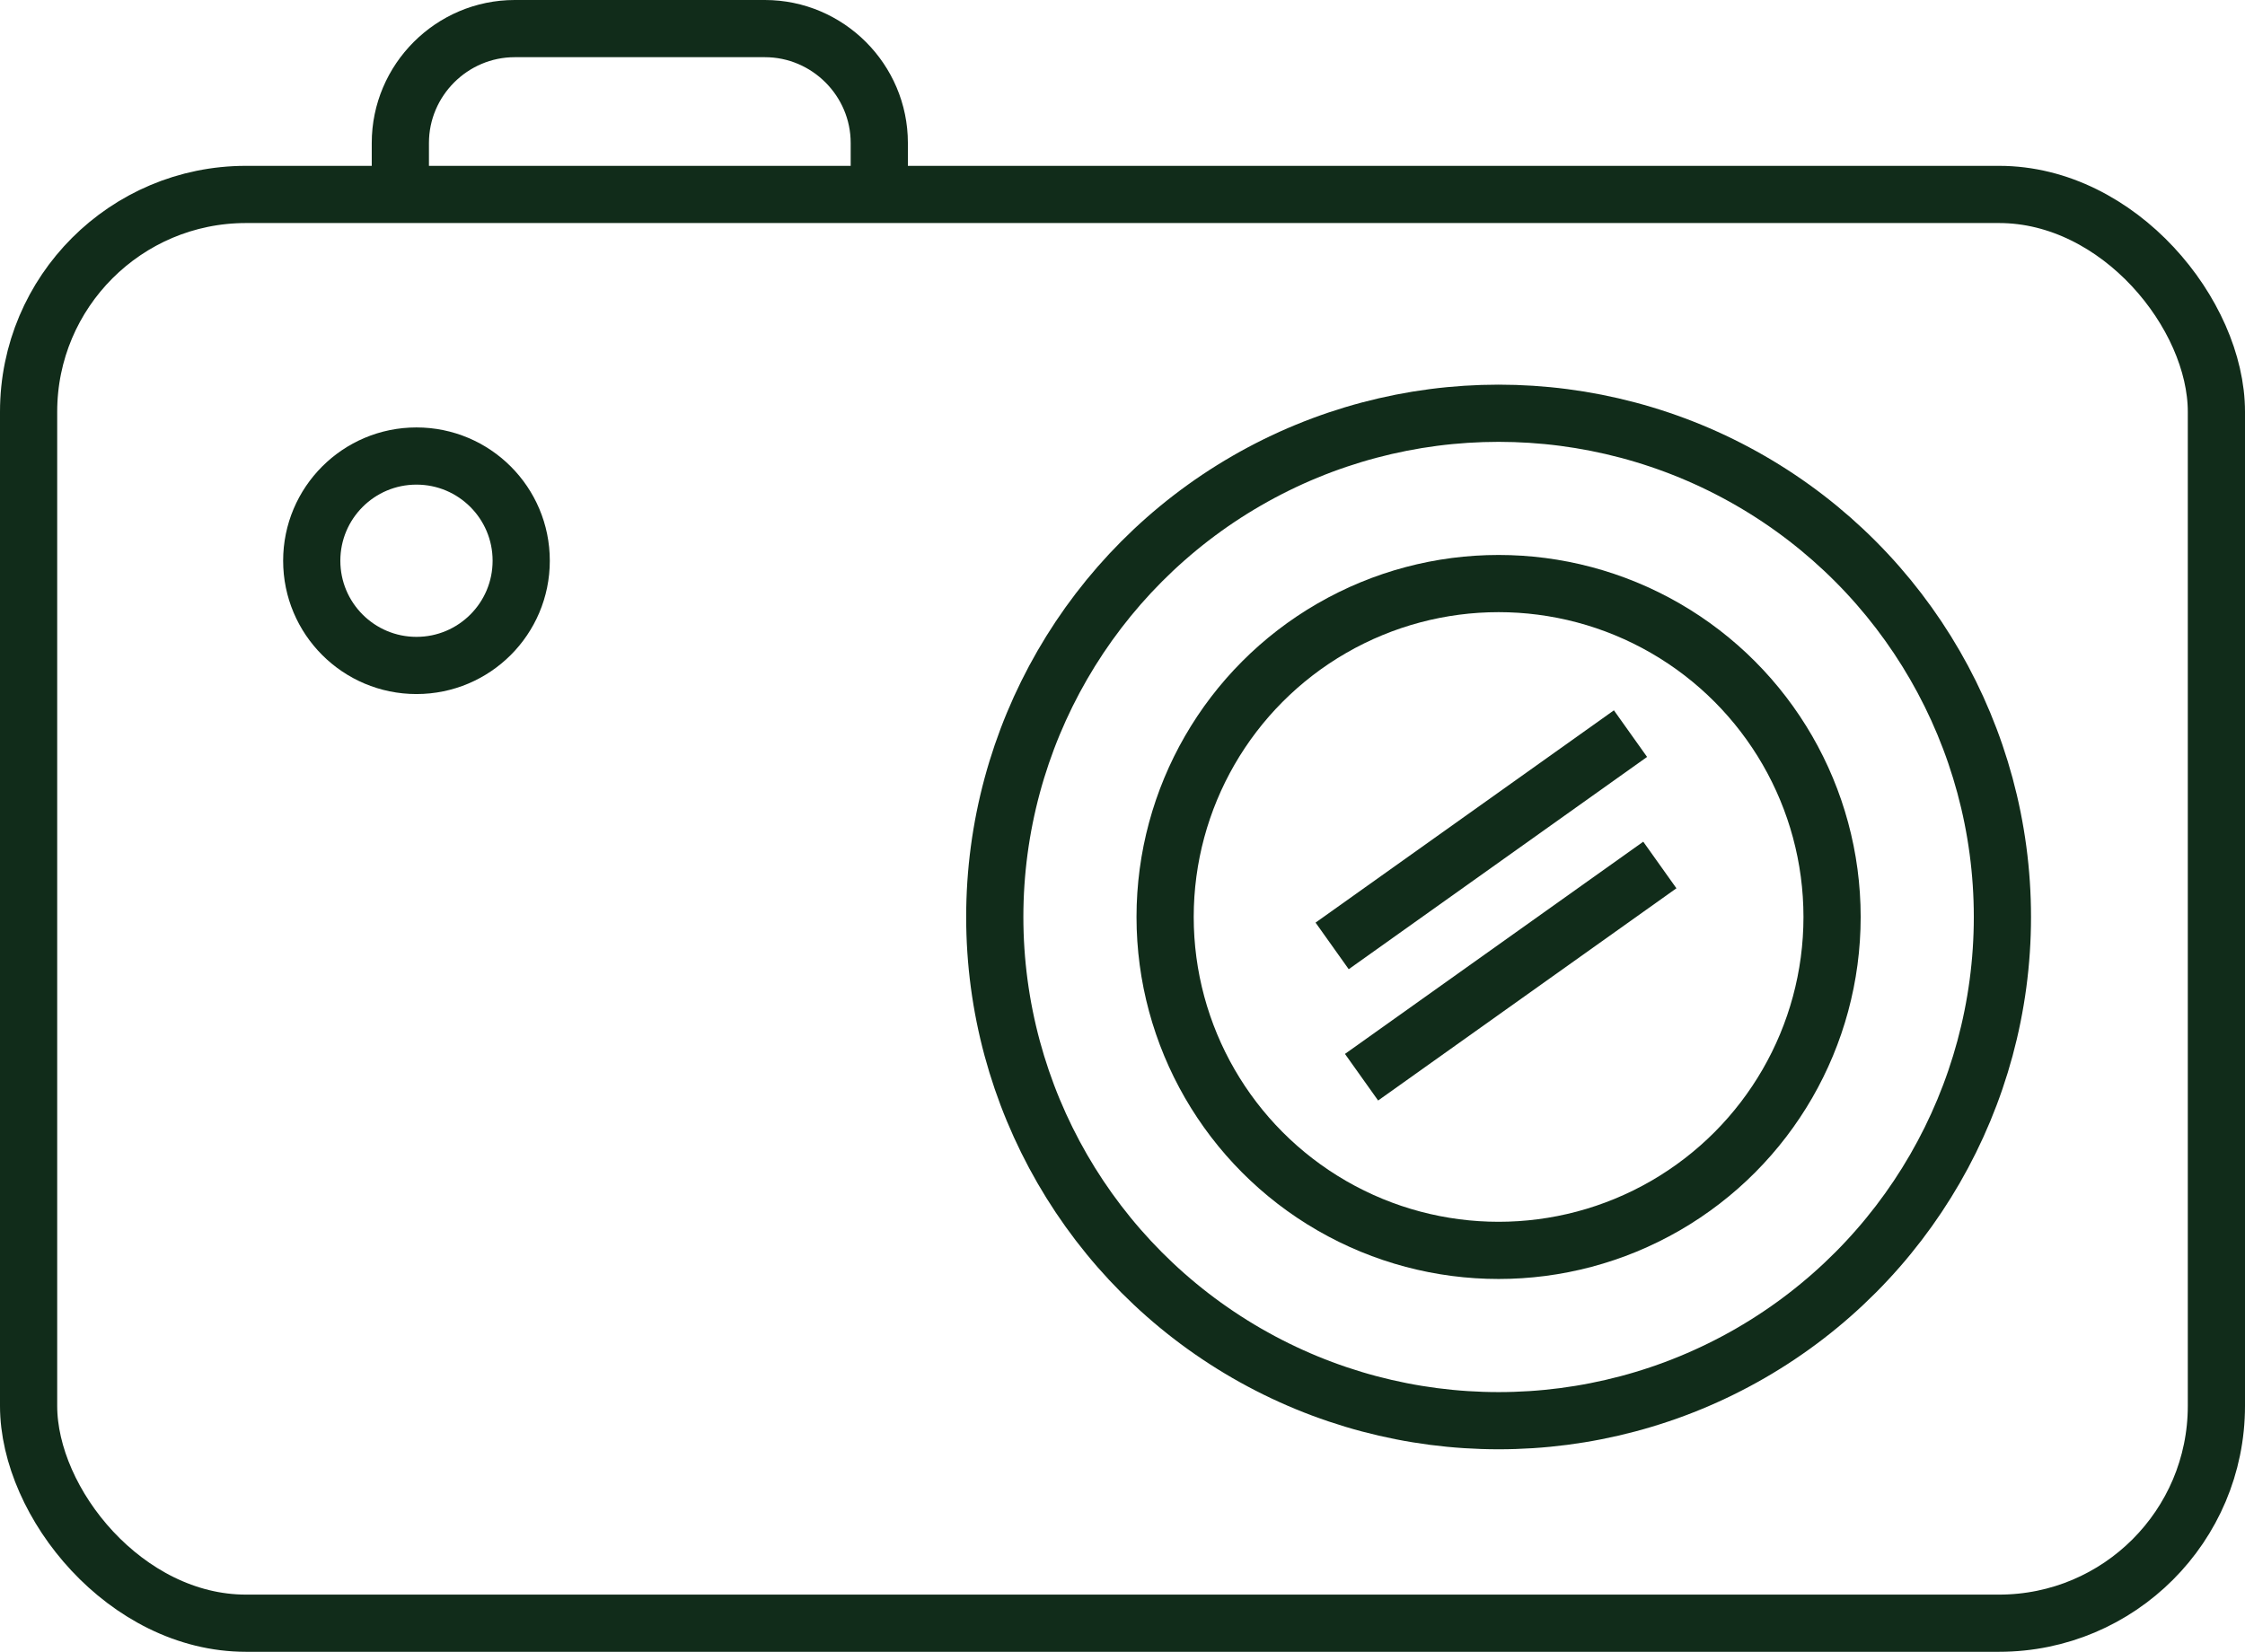 <?xml version="1.0" encoding="UTF-8"?><svg id="Layer_1" xmlns="http://www.w3.org/2000/svg" viewBox="0 0 392.48 288.83"><defs><style>.cls-1{fill:none;stroke:#112c1a;stroke-miterlimit:10;stroke-width:10px;}</style></defs><rect class="cls-1" x="5" y="34" width="382.48" height="249.83" rx="38" ry="38"/><g><circle class="cls-1" cx="261.99" cy="160.34" r="88.08"/><circle class="cls-1" cx="261.99" cy="160.34" r="58.3"/></g><circle class="cls-1" cx="72.81" cy="98.05" r="18.31"/><path class="cls-1" d="M69.99,34v-9c0-11,9-20,20-20h43.73c11,0,20,9,20,20v9"/><line class="cls-1" x1="238.03" y1="188.36" x2="290.18" y2="151.25"/><line class="cls-1" x1="232.89" y1="165.4" x2="285.05" y2="128.28"/></svg>